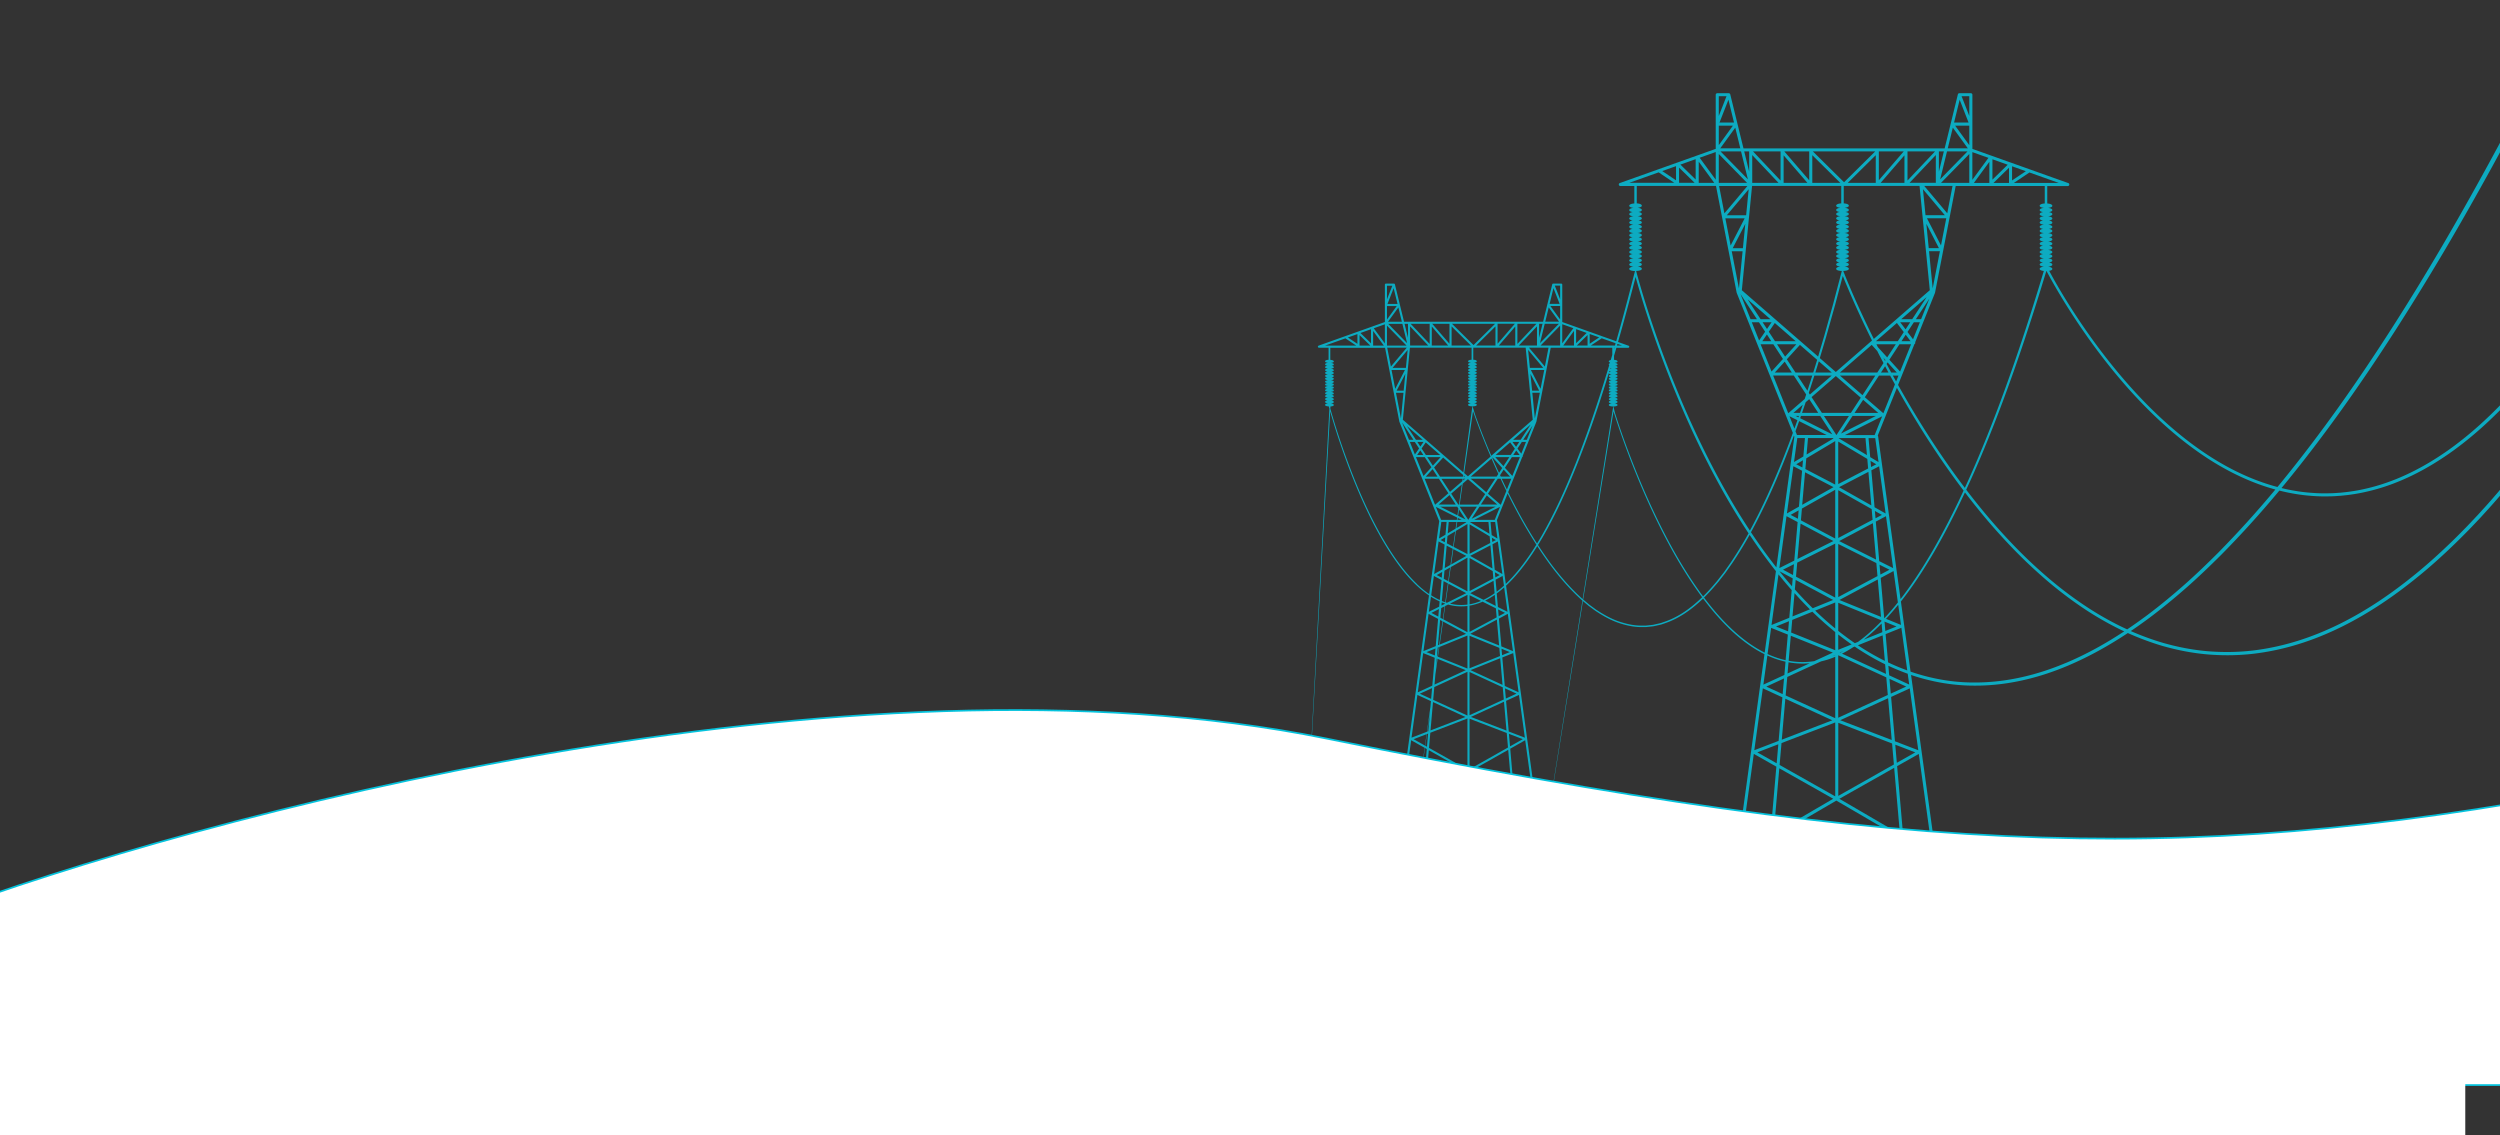 <svg width="1440" height="654" viewBox="0 0 1440 654" fill="none" xmlns="http://www.w3.org/2000/svg"><rect x="0" y="0" width="1440" height="654" fill="#333333" stroke="none"/><path opacity=".83" d="M1481.98 226.483c-11.03 16.305-22.67 32.188-35.09 47.46-5.62 6.77-11.28 13.531-17.25 20.005l-2.22 2.448-2.26 2.4-4.55 4.791c-3.09 3.127-6.16 6.293-9.36 9.314-6.33 6.111-12.86 12.011-19.68 17.567-6.81 5.566-13.85 10.844-21.16 15.712-14.62 9.725-30.41 17.825-47.18 23.027-8.37 2.601-16.98 4.465-25.68 5.498-8.71 1.023-17.51 1.1-26.24.373-8.73-.774-17.37-2.467-25.8-4.906a157.106 157.106 0 01-18.18-6.684c3.68-2.477 7.29-5.049 10.84-7.688 7.31-5.489 14.36-11.294 21.22-17.318 6.86-6.025 13.44-12.365 19.91-18.791a580.13 580.13 0 0033.62-37.113c1.55.392 3.09.755 4.66 1.081 4.02.832 8.09 1.472 12.18 1.826 4.1.373 8.22.545 12.32.402 2.06 0 4.11-.201 6.16-.325 2.05-.22 4.1-.383 6.13-.718 4.07-.554 8.09-1.415 12.08-2.429 15.93-4.121 30.77-11.762 44.19-21.114 13.45-9.391 25.53-20.579 36.62-32.59 11.1-12.01 21.19-24.92 30.6-38.27 1.39-1.979 2.76-3.978 4.13-5.976v-3.739a449.108 449.108 0 01-5.83 8.53c-9.33 13.311-19.35 26.163-30.36 38.117-11 11.953-22.96 23.065-36.25 32.379-13.26 9.276-27.88 16.83-43.56 20.913-3.92 1.014-7.87 1.865-11.88 2.41-2 .325-4.01.498-6.02.718-2.01.124-4.03.315-6.05.325-4.04.143-8.09-.019-12.11-.373-4.03-.335-8.03-.966-12-1.769-1.27-.259-2.53-.555-3.79-.861.58-.708 1.17-1.406 1.75-2.113 23.13-28.22 44.15-58.094 63.87-88.752 9.85-15.338 19.38-30.878 28.66-46.57 9.25-15.702 18.22-31.576 27-47.546 16.23-29.578 31.66-59.595 46.58-89.851V0c-15.61 31.959-31.78 63.659-48.84 94.872-8.74 15.969-17.66 31.834-26.87 47.526-9.23 15.683-18.71 31.223-28.53 46.542-19.62 30.639-40.55 60.484-63.55 88.656-.79.975-1.6 1.941-2.4 2.907-13.62-3.605-26.54-9.725-38.43-17.309-13.68-8.74-26.11-19.374-37.48-30.973-11.38-11.619-21.72-24.242-31.22-37.448a384.176 384.176 0 01-13.59-20.273 329.87 329.87 0 01-6.29-10.461c-1.02-1.76-2.02-3.529-3-5.317l-1.47-2.716c1.08-.191 1.81-.564 1.81-1.119 0-.66-1.03-1.119-2.45-1.281 1.42-.144 2.45-.545 2.45-1.205 0-.583-.79-1.004-1.94-1.205 1.15-.182 1.94-.564 1.94-1.138 0-.66-1.03-1.119-2.45-1.281 1.42-.144 2.45-.545 2.45-1.205 0-.584-.79-1.004-1.94-1.205 1.15-.182 1.94-.564 1.94-1.138 0-.66-1.03-1.119-2.45-1.282 1.42-.143 2.45-.545 2.45-1.204 0-.584-.79-1.005-1.94-1.215 1.15-.182 1.94-.564 1.94-1.138 0-.66-1.03-1.119-2.45-1.281 1.42-.144 2.45-.545 2.45-1.205 0-.584-.79-1.004-1.94-1.215 1.15-.181 1.94-.564 1.94-1.138 0-.659-1.03-1.118-2.45-1.281 1.42-.143 2.45-.545 2.45-1.205 0-.583-.79-1.004-1.94-1.214 1.15-.182 1.94-.565 1.94-1.138 0-.66-1.03-1.119-2.45-1.282 1.42-.143 2.45-.545 2.45-1.205 0-.583-.79-1.004-1.94-1.214 1.15-.182 1.94-.564 1.94-1.138 0-.66-1.03-1.119-2.45-1.281 1.42-.144 2.45-.546 2.45-1.205 0-.584-.79-1.004-1.94-1.215 1.15-.182 1.94-.564 1.94-1.138 0-.66-1.03-1.119-2.45-1.281 1.42-.144 2.45-.545 2.45-1.205 0-.736-1.26-1.224-2.92-1.329v-10.041h11.82c.43 0 .8-.306.87-.736a.882.882 0 00-.57-.985l-55.24-19.69V54.584c0-.488-.39-.89-.89-.89h-6.62c-.41 0-.77.278-.86.68l-7.61 31.107h-115.87l-7.615-31.107a.89.89 0 00-.86-.68h-6.627a.887.887 0 00-.888.89v31.155l-55.237 19.69a.886.886 0 00.296 1.721h8.05v10.041c-1.671.105-2.922.602-2.922 1.329 0 .66 1.032 1.062 2.455 1.205-1.423.163-2.455.622-2.455 1.282 0 .583.793.956 1.939 1.137-1.146.211-1.939.632-1.939 1.215 0 .66 1.032 1.061 2.455 1.205-1.423.162-2.455.621-2.455 1.281 0 .584.793.957 1.939 1.138-1.146.211-1.939.631-1.939 1.215 0 .66 1.032 1.061 2.455 1.205-1.423.162-2.455.621-2.455 1.281 0 .583.793.956 1.939 1.138-1.146.21-1.939.631-1.939 1.214 0 .66 1.032 1.062 2.455 1.205-1.423.163-2.455.622-2.455 1.282 0 .583.793.956 1.939 1.138-1.146.21-1.939.631-1.939 1.214 0 .66 1.032 1.062 2.455 1.205-1.423.163-2.455.622-2.455 1.281 0 .584.793.957 1.939 1.138-1.146.211-1.939.632-1.939 1.215 0 .66 1.032 1.061 2.455 1.205-1.423.162-2.455.621-2.455 1.281 0 .583.793.956 1.939 1.138-1.146.211-1.939.631-1.939 1.205 0 .66 1.032 1.062 2.455 1.205-1.423.163-2.455.622-2.455 1.281 0 .584.793.957 1.939 1.138-1.146.211-1.939.631-1.939 1.205 0 .66 1.032 1.062 2.455 1.205-1.423.163-2.455.622-2.455 1.282 0 .784 1.452 1.204 3.304 1.252l-2.855 11.112c-.965 3.739-1.948 7.478-2.951 11.217a1081.777 1081.777 0 01-5.014 18.121l-31.066-11.073v-21.535a.615.615 0 00-.611-.612h-4.574a.611.611 0 00-.592.468l-5.262 21.497h-80.095l-5.262-21.497a.612.612 0 00-.593-.468h-4.574a.616.616 0 00-.611.612v21.535l-38.181 13.608a.62.62 0 00-.401.679.606.606 0 00.602.506h5.558v6.943c-1.156.076-2.025.411-2.025.918 0 .459.707.736 1.691.832-.984.115-1.691.43-1.691.889 0 .402.545.66 1.347.784-.793.144-1.347.44-1.347.832 0 .459.707.737 1.691.832-.984.115-1.691.431-1.691.89 0 .401.545.659 1.347.784-.793.143-1.347.44-1.347.832 0 .459.707.736 1.691.832-.984.114-1.691.43-1.691.889 0 .402.545.66 1.347.784-.793.144-1.347.44-1.347.832 0 .459.707.736 1.691.832-.984.115-1.691.43-1.691.889 0 .402.545.66 1.347.785-.793.143-1.347.439-1.347.831 0 .459.707.737 1.691.832-.984.115-1.691.431-1.691.89 0 .401.545.66 1.347.784-.793.143-1.347.44-1.347.832 0 .459.707.736 1.691.832-.984.115-1.691.43-1.691.889 0 .402.545.66 1.347.784-.793.144-1.347.44-1.347.832 0 .459.707.737 1.691.832-.984.115-1.691.431-1.691.89 0 .401.545.659 1.347.784-.793.143-1.347.44-1.347.832 0 .459.707.736 1.691.832-.984.114-1.691.43-1.691.889 0 .526.917.813 2.12.861.125.439.249.87.373 1.31L754 451.685h.124l12.052-214.702a410.226 410.226 0 0013.905 40.431c5.844 14.335 12.491 28.421 20.981 41.445 4.259 6.483 9.015 12.709 14.65 18.112 2.292 2.18 4.755 4.207 7.382 5.996l-17.085 123.999a.614.614 0 00.917.612l38.753-22.625 38.754 22.625c.095.058.2.086.305.086a.656.656 0 00.344-.105.635.635 0 00.268-.593l-17.859-129.622c2.961-2.764 5.682-5.776 8.213-8.903 2.445-3.032 4.727-6.178 6.895-9.4a170.934 170.934 0 002.875-4.495c2.674 4.131 5.462 8.186 8.423 12.116 5.233 6.876 10.954 13.417 17.428 19.193l.144.114-19.138 119.974.124.019 19.31-119.744 2.053 1.721 1.251 1.043 1.308.965 2.627 1.932 2.75 1.76c3.705 2.256 7.611 4.274 11.804 5.546 4.154 1.31 8.518 2.152 12.911 2.008.544 0 1.098.019 1.643 0l1.633-.172 1.633-.172c.544-.058 1.088-.105 1.623-.249l3.209-.717c.544-.096 1.06-.287 1.576-.469l1.547-.535c8.289-2.84 15.433-8.148 21.659-14.105 5.071 6.751 10.6 13.187 16.817 18.944 5.551 5.116 11.721 9.725 18.531 13.091l-16.01 116.177c-.05.335.11.67.38.861a.98.98 0 00.5.153c.15 0 .3-.038.45-.124l56.07-32.733 56.06 32.733c.14.076.3.124.45.124a.888.888 0 00.88-1.014l-14.35-104.195c11.83 3.997 24.27 6.187 36.77 6.139 18.4.058 36.6-4.312 53.43-11.446 12.15-5.126 23.69-11.571 34.66-18.848 6.3 2.84 12.78 5.259 19.39 7.258 8.53 2.486 17.28 4.226 26.14 5.02 8.85.756 17.79.689 26.61-.325 8.84-1.033 17.56-2.907 26.04-5.527 16.98-5.231 32.95-13.398 47.72-23.18 7.39-4.896 14.49-10.204 21.35-15.798 6.88-5.575 13.47-11.504 19.84-17.643 3.22-3.041 6.31-6.206 9.43-9.343l4.58-4.81 2.28-2.41 2.22-2.457c6.01-6.493 11.71-13.264 17.36-20.063 11.79-14.43 22.87-29.415 33.39-44.763v-4.112zM1185.9 105.381h-25.94l9-6.034 16.94 6.034zm-26.95-9.6l7.94 2.83-7.94 5.317V95.78zm-11.31-4.036l8.8 3.136-8.8 8.597V91.745zm9.55 4.877v8.759h-8.97l8.97-8.76zm-21.11-8.999l9.26 3.3-9.26 12.641v-15.94zm9.79 5.566v12.192h-8.93l8.93-12.192zm31.91 13.961v10.041c-1.67.105-2.92.602-2.92 1.329 0 .66 1.03 1.062 2.45 1.205-1.42.163-2.45.622-2.45 1.282 0 .583.79.956 1.93 1.137-1.14.211-1.93.632-1.93 1.215 0 .66 1.03 1.061 2.45 1.205-1.42.162-2.45.621-2.45 1.281 0 .584.79.957 1.93 1.138-1.14.211-1.93.631-1.93 1.215 0 .66 1.03 1.061 2.45 1.205-1.42.162-2.45.621-2.45 1.281 0 .583.79.956 1.93 1.138-1.14.21-1.93.631-1.93 1.214 0 .66 1.03 1.062 2.45 1.205-1.42.163-2.45.622-2.45 1.282 0 .583.79.956 1.93 1.138-1.14.21-1.93.631-1.93 1.214 0 .66 1.03 1.062 2.45 1.205-1.42.163-2.45.622-2.45 1.281 0 .584.79.957 1.93 1.138-1.14.211-1.93.632-1.93 1.215 0 .66 1.03 1.061 2.45 1.205-1.42.162-2.45.621-2.45 1.281 0 .583.79.956 1.93 1.138-1.14.211-1.93.631-1.93 1.205 0 .66 1.03 1.062 2.45 1.205-1.42.163-2.45.622-2.45 1.281 0 .584.79.957 1.93 1.138-1.14.211-1.93.631-1.93 1.205 0 .66 1.03 1.062 2.45 1.205-1.42.163-2.45.622-2.45 1.282 0 .659.99 1.051 2.38 1.195l-1.31 4.36-2.16 7.058c-1.45 4.705-2.93 9.4-4.42 14.086-3.01 9.371-6.09 18.723-9.33 28.018-6.43 18.6-13.37 37.037-21.06 55.148a609.74 609.74 0 01-7.21 16.286c-7.63-10.06-14.81-20.455-21.61-31.098a555.48 555.48 0 01-16.85-28.191l9.43-23.524a.892.892 0 00.4-.383.91.91 0 00.03-.688l11.38-28.363a.777.777 0 00.05-.163l11.9-61.469h51.31l-.01.019zm-149.42 295.316l27.05 12.422-29.1 11.169 2.05-23.591zm-1.55-2.659l-9.4-4.322 10.19-4.695-.79 9.017zm2.98-34.301l-1.28 14.755a50.013 50.013 0 01-5.43-1.539 55.696 55.696 0 01-4.98-2.009l2.08-15.07s.06.038.1.057l9.51 3.815v-.009zm-6.81-4.638l7.48-3.041-.51 5.833-6.97-2.802v.01zm7.2 20.617c2.41.44 4.85.689 7.3.736 1.64.039 3.29-.028 4.92-.181l-12.77 5.881.56-6.436h-.01zm7.31-.153a44.73 44.73 0 01-7.23-.717l1.25-14.421 24.2 9.707-10.67 4.915c-2.5.382-5.02.573-7.55.516zm-6.86-25.484l-10.23 4.15 4.02-29.147c2.46 3.069 4.99 6.082 7.6 9.027l-1.39 15.96v.01zM993.254 122.89l-3.046-15.74h16.292l-13.246 15.74zm13.986-13.875l-1.47 14.975h-11.131l12.601-14.975zm-2.31 16.744l-8.085 15.673-3.037-15.673h11.122zm.36 3.175l-1.38 14.038h-5.871l7.251-14.038zm-1.56 15.807l-2.1 21.411-4.145-21.411h6.245zm63.78 228.004l.79-.316c5.18 3.519 10.57 6.723 16.18 9.534.45.23.9.44 1.35.66l.49 5.546-25.33-11.666a66.846 66.846 0 006.51-3.758h.01zm-7.6 3.261l-.25-.115 2.2-.88c-.64.344-1.29.67-1.95.995zm24.48-10.032l1.28 14.689c-.14-.067-.29-.134-.43-.211-5.22-2.601-10.25-5.546-15.09-8.769l14.24-5.709zm-10.86 2.448a88.056 88.056 0 004.16-3.471c2.11-1.855 4.14-3.806 6.11-5.804l.43 4.982-10.7 4.293zm11.95-10.375l6.91 2.811-6.44 2.582-.47-5.393zm-.11-1.951l-.06-.028-2.02-23.19 7.4-3.959 2.49 18.083a149.93 149.93 0 01-7.8 9.085l-.01.009zm-1.91-.774l-23.95-9.726 22.08-11.81 1.87 21.536zm-.84-30.037l5.73 2.869-5.24 2.802-.5-5.671h.01zm-.18-2.065l-1.98-22.769 5.76-3.06.11-.067 4.11 29.902-8.01-4.006h.01zm-1.85-.928l-21.23-10.634 19.41-10.308 1.83 20.942h-.01zm-.66-27.981l4.04 2.276-3.67 1.951-.36-4.227h-.01zm-.18-2.142l-1.85-21.248 4.47-2.333 3.75 27.187-6.37-3.596v-.01zm-2.02-23.16l-.3-3.539 3.3 1.97-3 1.559v.01zm.16 22.109l-18.6-10.5 16.91-8.817 1.69 19.317zm-.65-27.818l-.96-10.94h3.86l1.9 13.808-4.8-2.868zm2.56-12.709h-17.11l21.44-10.806-4.33 10.806zm-6.63-20.302l8.72 7.555h-13.67l4.95-7.555zm-.37-2.668l-12.99-11.265h20.36l-7.37 11.265zm1.34 1.167l8.14-12.432h6.44c.92 1.693 1.85 3.366 2.77 5.049l-6.67 16.64-10.69-9.257h.01zm12.88-22.932l-5.35-5.89c-.28-.555-.57-1.1-.84-1.655h11.13l-4.94 7.545zm.23 2.879l5.31 5.843h-3.22c-.89-1.645-1.79-3.299-2.66-4.954l.58-.889h-.01zm-1.23-1.349l-.28.44c-.32-.602-.63-1.205-.95-1.797l1.23 1.357zm-.2 3.548c.65 1.224 1.3 2.439 1.95 3.653h-4.34l2.39-3.653zm4.47 5.422h3.23l-1.36 3.386c-.62-1.129-1.25-2.257-1.87-3.386zm-2.03-9.142l5.82-8.903h6.68l-6.31 15.712-6.19-6.818v.009zm6.98-10.672l2.45-3.748 2.83 3.748h-5.28zm3.48-5.326l3.65-5.585h3.46l-3.93 9.802-3.18-4.217zm4.82-7.354l7.78-11.886-4.77 11.886h-3.01zm-2.11 0h-6.32l14.66-12.756-8.34 12.756zm-1.16 1.769l-2.66 4.084-3.08-4.084h5.75-.01zm-3.7 5.652l-3.43 5.25h-12.6l12.07-10.5 3.96 5.25zm-15.28 10.873c.43.841.85 1.683 1.28 2.524.77 1.492 1.55 2.965 2.33 4.447l-3.57 5.441h-21.52l18.3-15.922 3.18 3.51zm-23.85 12.125l-9.23-8.023s.03-.096.04-.143l3.69-12.394 3.5-12.441 1.74-6.225 1.65-6.254 2.62-9.897.45 1.138 1.05 2.572 2.59 6.11c1.75 4.055 3.55 8.1 5.4 12.107a620.556 620.556 0 007.33 15.31l-20.84 18.131.01.009zm-2.37.287h-9.43c.67-2.152 1.34-4.303 2-6.464l7.43 6.464zm-22.09 23.257l5.42-4.696c-.53 1.569-1.06 3.127-1.6 4.696h-3.82zm3.2 1.769c-.09.267-.18.526-.28.793l-1.56-.793h1.84zm3.89-7.909l2.05-1.778 5.19 7.918h-9.33l2.1-6.14h-.01zm1.79-5.403c1.09-3.308 2.16-6.627 3.21-9.945h9.99l-12.58 10.902-.63-.957h.01zm-.79-1.205l-5.71-8.73h8.51a894.7 894.7 0 01-2.8 8.73zm3.35-10.509h-10.23l-4.98-7.612 7.55-8.31 9.92 8.626c-.75 2.438-1.5 4.867-2.26 7.296zm-12.34 0h-9.78l5.69-6.263 4.09 6.263zm-3.86-9.142l-4.66-7.124h11.14l-6.48 7.124zm-5.83-8.903l-3.56-5.441 3.46-5.03 12.03 10.471h-11.94.01zm-2.11 0h-5.19l2.66-3.863 2.53 3.863zm-2.49-7.038l-2.53-3.863h5.18l-2.65 3.863zm-3.69-5.632l-7.48-11.437 13.14 11.437h-5.66zm-2.11 0h-3.67l-5.8-14.478 9.47 14.478zm1.16 1.769l3.56 5.441-3.47 5.049-4.2-10.49h4.12-.01zm8.29 12.67l5.54 8.482-6.58 7.23-6.3-15.712h7.34zm11.8 18.045l7.12 10.883c-.28.87-.57 1.73-.86 2.601l-9.46 8.204-8.7-21.697h11.9v.009zm2.07 25.733c-.56 1.607-1.14 3.213-1.72 4.82l-2.85-7.134 4.58 2.305-.01.009zm-1.76 9.496l-10.37 75.259c-5.15-6.541-10-13.321-14.63-20.254.76-1.377 1.5-2.754 2.23-4.141 8.05-15.281 14.83-31.184 20.93-47.306.54-1.406 1.05-2.821 1.58-4.237l.26.679zm1.69.775h4.4l-.92 10.595-5.38 3.213 1.91-13.808h-.01zm-10.28 76.702l7.65 4.093-.4 4.581a245.57 245.57 0 01-7.25-8.674zm2.05-.908l6.31-3.156-.55 6.235-5.76-3.079zm6.63 13.512c2.3 2.553 4.65 5.078 7.07 7.526.6.612 1.21 1.214 1.81 1.817l-10.04 4.083 1.16-13.417v-.009zm8.19 6.417c-2.74-2.774-5.4-5.633-8-8.54l.48-5.479 21.56 11.532-11.73 4.772c-.78-.755-1.54-1.511-2.3-2.276l-.01-.009zm-8.33-25.15l-8.58 4.293 4.12-29.902s.06.047.1.067l6.29 3.337-1.93 22.205zm-2.09-26.346l4.61-2.601-.42 4.829-4.19-2.228zm5.72 5.04l18.89 10.031-20.67 10.347 1.78-20.378zm-.93-9.783l-6.94 3.921 3.74-27.187 5 2.601-1.8 20.656v.009zm-1.56-24.404l3.88-2.314-.36 4.15-3.53-1.836h.01zm5.06 4.628l16.39 8.55-18.02 10.174 1.64-18.714-.01-.01zm-4.64-21.487l-.86-2.152c.71-1.941 1.42-3.892 2.11-5.842l15.87 8.004h-17.11l-.01-.01zm6.35 1.769h14.27l.43.211-15.52 9.266.82-9.477zm-4.51-11.456l.45-1.291h11.1l6.96 10.624-18.52-9.333h.01zm6.57-12.154l13.97-12.107 14.38 12.47-5.71 8.731h-16.7l-5.95-9.085.01-.009zm23.6 10.863h13.46l-20.1 10.137 6.63-10.137h.01zm7.44 12.747l.85 9.821-16.33-9.744.15-.077h15.33zm1.05 11.992l.47 5.537-17.21 8.969v-24.48l16.73 9.983.01-.009zm2.51 28.898l.53 6.178-19.78 10.5v-27.541l19.24 10.854.01.009zm2.7 31.108l.65 7.507-22.6 12.087v-30.582l21.95 10.988zm2.86 32.943l.05.565c-2.13 2.199-4.32 4.331-6.62 6.368a91.754 91.754 0 01-6.88 5.537l-1.8.717a168.202 168.202 0 01-9.55-7.076v-16.18l24.81 10.069h-.01zm-17.09 13.924l-7.72 3.098v-8.826c2.53 1.989 5.09 3.901 7.72 5.737v-.009zm-7.62 6.273l27.57 12.699.88 10.146-28.56 13.111v-35.908s.07-.029.1-.048h.01zm28.62 24.719l2.09 24.051-29.67-11.39 27.58-12.661zm.8-11.169l9.63 4.437-8.88 4.074-.75-8.511zm-.17-2.027l-.48-5.499c3.64 1.702 7.37 3.233 11.15 4.581l.86 6.225-11.53-5.307zm-.65-7.459l-1.41-16.276 8.97-3.605s.08-.029.11-.057l3.38 24.557a121.787 121.787 0 01-11.06-4.629l.01.01zm-1.17-25.073c2.43-2.621 4.77-5.327 7.02-8.11l1.6 11.61-8.62-3.5zm-4.56-105.133a.8.8 0 00-.21-.44l11.03-27.512a567.18 567.18 0 0016.29 27.321c6.95 10.911 14.3 21.573 22.12 31.882-5.54 11.953-11.5 23.706-18.1 35.105-4.97 8.482-10.24 16.801-16.14 24.672-.68.908-1.37 1.816-2.07 2.715l-12.91-93.724-.01-.019zm52.52-164.106v.23l-.23-.23h.23zm-8.15-14.831h8.15v11.226l-8.15-11.226zm8.15 16.333v16.62h-16.29l16.29-16.62zm-9.66 18.389l-3.04 15.74-13.25-15.74h16.29zm-4.43 16.84h-11.13l-1.48-14.975 12.61 14.975zm.83 1.769l-3.04 15.673-8.08-15.673h11.12zm-4.23 17.213h-5.87l-1.38-14.038 7.25 14.038zm.55 1.769l-4.14 21.411-2.1-21.411h6.24zm16.94-89.278v11.37l-4.44-11.37h4.44zm-5.55 2.037l5.14 13.14h-8.35l3.22-13.14h-.01zm-3.94 16.085l8.64 11.886h-11.54l2.9-11.886zm-3.34 13.655h11.82l-15.75 16.085 3.93-16.085zm-4.68 0h2.86l-2.86 11.676V87.202zm-1.77 18.122h-15.14l15.14-16.018v16.018zm-16.31-18.122h15.88l-15.88 16.792V87.202zm-2.15 0l-14.36 16.63V87.193h14.37l-.01.01zm.39 2.267v15.855h-13.7l13.7-15.855zm-15.64 17.633h24.34l5.9 60.073-32.24 28.048a560.173 560.173 0 01-7.18-14.956 526.191 526.191 0 01-5.42-12.069l-2.59-6.091-1.34-3.29-1.08-2.744c1.8-.057 3.22-.478 3.22-1.253 0-.66-1.04-1.119-2.46-1.281 1.42-.144 2.46-.545 2.46-1.205 0-.583-.8-1.004-1.94-1.205 1.14-.182 1.94-.564 1.94-1.138 0-.66-1.04-1.119-2.46-1.281 1.42-.144 2.46-.545 2.46-1.205 0-.584-.8-1.004-1.94-1.205 1.14-.182 1.94-.564 1.94-1.138 0-.66-1.04-1.119-2.46-1.281 1.42-.144 2.46-.546 2.46-1.205 0-.584-.8-1.004-1.94-1.215 1.14-.182 1.94-.564 1.94-1.138 0-.66-1.04-1.119-2.46-1.281 1.42-.144 2.46-.545 2.46-1.205 0-.583-.8-1.004-1.94-1.215 1.14-.181 1.94-.564 1.94-1.138 0-.659-1.04-1.118-2.46-1.281 1.42-.143 2.46-.545 2.46-1.205 0-.583-.8-1.004-1.94-1.214 1.14-.182 1.94-.565 1.94-1.138 0-.66-1.04-1.119-2.46-1.282 1.42-.143 2.46-.545 2.46-1.205 0-.583-.8-1.004-1.94-1.214 1.14-.182 1.94-.564 1.94-1.138 0-.66-1.04-1.119-2.46-1.281 1.42-.144 2.46-.545 2.46-1.205 0-.584-.8-1.004-1.94-1.215 1.14-.181 1.94-.564 1.94-1.138 0-.66-1.04-1.119-2.46-1.281 1.42-.144 2.46-.545 2.46-1.205 0-.736-1.26-1.224-2.93-1.329v-10.041h19.34l-.02-.01zm-.88-1.769h-16.13l16.13-15.94v15.94zm-18.28-18.121h17.97l-17.96 17.767-17.98-17.767h17.98-.01zm-18.28 2.18l16.13 15.941h-16.13v-15.94zm-1.77-2.18v16.639l-14.36-16.63h14.37l-.01-.01zm-14.74 2.266l13.69 15.855h-13.69V89.478zm-1.77-2.266v16.792l-15.87-16.792h15.87zm-16.31 2.113l15.14 16.018h-15.14V89.325zm17.19 17.787h34.08v10.041c-1.67.105-2.92.602-2.92 1.329 0 .66 1.03 1.061 2.45 1.205-1.42.162-2.45.621-2.45 1.281 0 .584.79.957 1.94 1.138-1.15.211-1.94.631-1.94 1.215 0 .66 1.03 1.061 2.45 1.205-1.42.162-2.45.621-2.45 1.281 0 .583.79.956 1.94 1.138-1.15.21-1.94.631-1.94 1.214 0 .66 1.03 1.062 2.45 1.205-1.42.163-2.45.622-2.45 1.282 0 .583.79.956 1.94 1.138-1.15.21-1.94.631-1.94 1.214 0 .66 1.03 1.062 2.45 1.205-1.42.163-2.45.622-2.45 1.281 0 .584.79.957 1.94 1.138-1.15.211-1.94.632-1.94 1.215 0 .66 1.03 1.061 2.45 1.205-1.42.162-2.45.621-2.45 1.281 0 .584.79.956 1.94 1.138-1.15.211-1.94.631-1.94 1.215 0 .659 1.03 1.061 2.45 1.205-1.42.162-2.45.621-2.45 1.281 0 .583.79.956 1.94 1.138-1.15.21-1.94.631-1.94 1.205 0 .66 1.03 1.061 2.45 1.205-1.42.162-2.45.621-2.45 1.281 0 .583.79.956 1.94 1.138-1.15.21-1.94.631-1.94 1.205 0 .66 1.03 1.061 2.45 1.205-1.42.162-2.45.621-2.45 1.281 0 .784 1.42 1.205 3.25 1.253l-3.26 12.384-1.63 6.244-1.73 6.225-3.48 12.442-3.55 12.02-43.94-38.222 5.9-60.073h17.28v.019zm-18.96-19.9v11.676l-2.85-11.676h2.85zm-.74 16.084l-15.761-16.084h11.821l3.94 16.084zm-4.37-17.853h-11.534l8.633-11.887 2.901 11.887zm-3.626-14.832h-8.347l5.138-13.14 3.218 13.14h-.009zm-8.758-15.176h4.441l-4.441 11.37v-11.37zm0 16.945h8.146l-8.146 11.227V72.38zm0 14.832h.229l-.229.23v-.23zm0 1.501l16.284 16.62h-16.284v-16.62zm-1.614 18.389l11.898 61.469c.01.058.03.106.05.163l32.33 80.633c-.65 1.788-1.31 3.567-1.98 5.345-6.07 16.104-12.81 31.988-20.8 47.231-.64 1.243-1.31 2.457-1.97 3.691-.03-.039-.06-.077-.07-.115-10.022-15.176-18.894-31.108-26.916-47.441-8.013-16.333-15.175-33.096-21.612-50.127a623.624 623.624 0 01-9.091-25.753 555.712 555.712 0 01-4.107-13.024l-1.929-6.551-1.041-3.719-.754-2.831c1.834-.048 3.276-.469 3.276-1.253 0-.66-1.032-1.119-2.455-1.281 1.423-.144 2.455-.545 2.455-1.205 0-.583-.793-1.004-1.939-1.205 1.146-.182 1.939-.564 1.939-1.138 0-.66-1.032-1.119-2.455-1.281 1.423-.144 2.455-.545 2.455-1.205 0-.584-.793-1.004-1.939-1.205 1.146-.182 1.939-.564 1.939-1.138 0-.66-1.032-1.119-2.455-1.281 1.423-.144 2.455-.546 2.455-1.205 0-.584-.793-1.004-1.939-1.215 1.146-.182 1.939-.564 1.939-1.138 0-.66-1.032-1.119-2.455-1.281 1.423-.144 2.455-.545 2.455-1.205 0-.583-.793-1.004-1.939-1.215 1.146-.181 1.939-.564 1.939-1.138 0-.659-1.032-1.118-2.455-1.281 1.423-.143 2.455-.545 2.455-1.205 0-.583-.793-1.004-1.939-1.214 1.146-.182 1.939-.565 1.939-1.138 0-.66-1.032-1.119-2.455-1.282 1.423-.143 2.455-.545 2.455-1.205 0-.583-.793-1.004-1.939-1.214 1.146-.182 1.939-.564 1.939-1.138 0-.66-1.032-1.119-2.455-1.281 1.423-.144 2.455-.545 2.455-1.205 0-.584-.793-1.004-1.939-1.215 1.146-.181 1.939-.564 1.939-1.138 0-.66-1.032-1.119-2.455-1.281 1.423-.144 2.455-.545 2.455-1.205 0-.736-1.261-1.224-2.923-1.329v-10.041h45.63l.009-.01zm-.152-19.527v15.941l-9.254-12.642 9.254-3.299zm-9.789 5.566l8.929 12.192h-8.929V93.141zm-1.767-1.454v11.734l-8.795-8.597 8.795-3.137zm-9.55 4.877l8.968 8.76h-8.968v-8.76zm-1.767-.841v8.138l-7.935-5.317 7.935-2.83v.009zm-26.949 9.601l16.941-6.034 9.006 6.034h-25.947zm-6.8 92.758l2.655.947h-2.922c.095-.316.181-.631.267-.947zm-1.05-.373l-.373 1.32h-13.857l6.227-4.17 8.003 2.85zm-.726 2.544c-.048.172-.096.334-.143.507-.02.076-.048.153-.067.229v-.727h.21v-.009zm-14.201-7.861l5.482 1.951-5.482 3.672v-5.632.009zm-7.821-2.792l6.083 2.171-6.083 5.938V189.6zm6.599 3.375v6.054h-6.198l6.198-6.054zm-14.583-6.215l6.398 2.276-6.398 8.73V186.75v.01zm6.761 3.844v8.425h-6.169l6.169-8.425zm-7.983-26.068v7.861l-3.076-7.861h3.076zm-11.699 61.708l-2.865 14.803-1.452-14.803h4.317zm-4.441-1.224l-.955-9.706 5.014 9.706h-4.059zm-.707-11.896h7.688l-2.101 10.835-5.587-10.835zm-.582-1.224l-1.012-10.356 8.709 10.356h-7.697zm-.506-11.638h11.259l-2.11 10.883-9.159-10.883h.01zm6.685-1.224l11.25-11.485v11.485h-11.25zm11.087-12.527h.163v.163l-.163-.163zm-5.472-10.251h5.635v7.755l-5.635-7.755zm1.795-10.309l3.553 9.085h-5.768l2.225-9.085h-.01zm-2.721 11.122l5.968 8.214h-7.974l2.006-8.214zm-2.311 9.438h8.165l-10.887 11.122 2.722-11.122zm-3.238 0h1.977l-1.977 8.071v-8.071zm-1.222 12.527h-10.467l10.467-11.064v11.064zm-11.279-12.527h10.973l-10.973 11.6v-11.6zm-1.489 0l-9.932 11.494v-11.503h9.932v.009zm.267 1.568v10.959h-9.464l9.464-10.959zm-24.047-1.568h12.415l-12.415 12.279-12.415-12.279h12.415zm12.635 1.511v11.016h-11.145l11.145-11.016zm-25.269 0l11.145 11.016H836.12v-11.016zm-1.223-1.511v11.504l-9.932-11.494h9.932v-.01zm-10.189 1.568l9.464 10.959h-9.464v-10.959zm-1.223-1.568v11.6l-10.973-11.6h10.973zm-11.278 1.463l10.466 11.064h-10.466v-11.064zm11.88 12.288h23.55v6.943c-1.156.076-2.025.411-2.025.918 0 .459.707.736 1.691.832-.984.115-1.691.43-1.691.889 0 .402.545.66 1.347.784-.793.144-1.347.44-1.347.832 0 .459.707.737 1.691.832-.984.115-1.691.43-1.691.889 0 .402.545.66 1.347.785-.793.143-1.347.44-1.347.832 0 .459.707.736 1.691.832-.984.114-1.691.43-1.691.889 0 .402.545.66 1.347.784-.793.143-1.347.44-1.347.832 0 .459.707.736 1.691.832-.984.115-1.691.43-1.691.889 0 .402.545.66 1.347.784-.793.144-1.347.44-1.347.832 0 .459.707.737 1.691.832-.984.115-1.691.431-1.691.89 0 .401.545.659 1.347.784-.793.143-1.347.44-1.347.832 0 .459.707.736 1.691.832-.984.114-1.691.43-1.691.889 0 .402.545.66 1.347.784-.793.144-1.347.44-1.347.832 0 .459.707.736 1.691.832-.984.115-1.691.43-1.691.889 0 .402.545.66 1.347.785-.793.143-1.347.439-1.347.832 0 .459.707.736 1.691.831-.984.115-1.691.431-1.691.89 0 .574 1.127.87 2.512.87s2.512-.296 2.512-.87c0-.459-.707-.775-1.691-.89.984-.095 1.691-.372 1.691-.831 0-.402-.545-.689-1.347-.832.793-.125 1.347-.393 1.347-.785 0-.459-.707-.774-1.691-.889.984-.096 1.691-.373 1.691-.832 0-.402-.545-.688-1.347-.832.793-.124 1.347-.392 1.347-.784 0-.459-.707-.775-1.691-.889.984-.096 1.691-.373 1.691-.832 0-.402-.545-.689-1.347-.832.793-.125 1.347-.383 1.347-.784 0-.459-.707-.775-1.691-.89.984-.095 1.691-.373 1.691-.832 0-.401-.545-.688-1.347-.832.793-.124 1.347-.382 1.347-.784 0-.459-.707-.774-1.691-.889.984-.096 1.691-.373 1.691-.832 0-.402-.545-.689-1.347-.832.793-.124 1.347-.382 1.347-.784 0-.459-.707-.775-1.691-.889.984-.096 1.691-.373 1.691-.832 0-.402-.545-.689-1.347-.832.793-.125 1.347-.383 1.347-.785 0-.459-.707-.774-1.691-.889.984-.095 1.691-.373 1.691-.832 0-.401-.545-.688-1.347-.832.793-.124 1.347-.382 1.347-.784 0-.459-.707-.774-1.691-.889.984-.096 1.691-.373 1.691-.832 0-.507-.869-.842-2.025-.918v-6.943h30.168l4.078 41.522-23.846 20.741a315.24 315.24 0 01-1.757-4.141 446.801 446.801 0 01-4.794-12.001 329.526 329.526 0 01-2.264-6.053c-.725-1.989-1.451-4.647-2.091-6.55l-5.205 38.308-34.857-30.324 4.078-41.521h11.937l.029.019zm39.393 171.536l-16.559-6.722 15.261-8.157 1.298 14.889v-.01zm-.582-20.76l3.963 1.979-3.619 1.941-.344-3.92zm2.55 43.462l-18.422-8.482 17.094-6.857 1.337 15.339h-.009zm-.583-20.818l4.785 1.941-4.46 1.788-.325-3.729zm2.875 47.154l-20.504-7.87 19.062-8.75 1.442 16.62zm-.889-24.337l6.657 3.06-6.141 2.821-.516-5.881zm-20.398 15.482v-24.883l19.128 8.808.611 7.009-19.739 9.056v.01zm0-27.044v-18.723l17.151 6.961.411 4.724-17.562 7.038zm0-20.99v-15.099c.391-.067.773-.134 1.165-.211a35.542 35.542 0 005.653-1.759c.23-.105.459-.211.698-.306l7.659 3.834.448 5.193-15.614 8.348h-.009zm-19.692 24.71l1.308-9.142 16.235 6.512-18.03 8.31.496-5.68h-.009zm-.258-11.083l-4.823-1.932 5.167-2.103-.354 4.035h.01zm.659 6.57l.42-4.82.248.096-.668 4.724zm.84-5.968l-.315-.124.439-5.02.64-.258-.764 5.412v-.01zm.249-6.521l1.26-14.536 1.356.727-1.9 13.522-.716.287zm.21-16.486l-3.983-2.133 4.355-2.18-.372 4.313zm-27.313-144.005l-2.111-10.883h11.26l-9.159 10.883h.01zm9.664-9.592l-1.012 10.347h-7.697l8.709-10.347zm-1.594 11.581l-5.587 10.834-2.101-10.834h7.688zm.248 2.19l-.955 9.706h-4.059l5.014-9.706zm-1.07 10.93l-1.451 14.803-2.865-14.803h4.316zm66.716 28.277l-1.843 2.821-2.13-2.821h3.973zm-3.562-1.224l10.132-8.817-5.768 8.817h-4.364zm1.795 6.168l1.958 2.591h-3.648l1.7-2.591h-.01zm-.783-1.043l-2.378 3.625h-8.7l8.337-7.258 2.741 3.624v.009zm-3.17 4.858l-3.41 5.212-4.746-5.212h8.156zm-3.257 7.21l3.667 4.036h-5.367c-.133-.277-.258-.564-.391-.842l2.091-3.194zm-.85-.937l-1.843 2.821a409.935 409.935 0 01-3.858-8.654l.22-.191 5.481 6.034v-.01zm-1.509 4.973h-.277l.163-.249c.038.086.076.172.114.249zm-.716-1.568l-1.022 1.568h-14.879l11.967-10.414a427.977 427.977 0 003.934 8.846zm-6.924 10.576l-8.977-7.784h14.077l-5.09 7.784h-.01zm.258 1.846l6.026 5.221h-9.445l3.419-5.221zm-10.877-11.045l-2.158-1.875 5.09-35.659.582 1.683.726 2.047c.735 2.027 1.49 4.045 2.254 6.062a461.535 461.535 0 004.784 12.021 599.667 599.667 0 001.824 4.312l-13.102 11.399v.01zm-1.633.2h-.812l.086-.631.726.631zm0 1.225l-1.127.975.143-.975h.984zm-1.251-1.225h-13.17l-3.437-5.259 5.223-5.738 11.527 10.032-.134.975-.009-.01zm-3.142 22.301l-9.932-5.011h9.76l.716 1.1-.554 3.911h.01zm.191 1.472l2.206 1.11h-2.359l.162-1.11h-.009zm-11.059-7.698l6.313-5.469 3.581 5.469h-9.894zm1.643-14.85h12.195l-.201 1.405-7.067 6.13-4.927-7.535zm-2.264-1.225h-6.761l3.935-4.322 2.826 4.322zm-2.674-6.32l-3.228-4.925h7.707l-4.479 4.925zm-4.02-6.149l-2.464-3.758 2.387-3.481 8.318 7.239h-8.251.01zm-1.461 0h-3.582l1.834-2.668 1.748 2.668zm-1.719-4.868l-1.748-2.668h3.581l-1.833 2.668zm-2.55-3.892l-5.167-7.898 9.082 7.898h-3.915zm-1.461 0h-2.531l-4.011-10.002 6.542 10.002zm.802 1.224l2.464 3.758-2.397 3.491-2.903-7.249h2.845-.009zm5.73 8.76l3.839 5.862-4.546 5.001-4.355-10.863h5.062zm8.156 12.47l5.462 8.338-7.669 6.646-6.006-14.994h8.222l-.009.01zm10.504 22.357l-.181 1.301h-9.063l-2.999-7.469 12.243 6.168zm-9.12 2.525h3.047l-.64 7.325-3.715 2.218 1.318-9.543h-.01zm2.273 8.826l-.248 2.869-2.435-1.272 2.683-1.597zm-.363 4.189l-1.241 14.277-4.804 2.706 2.588-18.791 3.457 1.798v.01zm-1.375 15.759l-.286 3.337-2.894-1.539 3.19-1.798h-.01zm-.401 4.657l-1.003 11.504a44.384 44.384 0 01-3.953-2.075c-.344-.211-.669-.44-.994-.651l1.538-11.13s.048.028.076.047l4.346 2.305h-.01zm.85 23.916l13.274 7.096-15.165 6.158 1.891-13.254zm-.096-1.434l-1.423-.756.488-5.575 1.967-.985-1.032 7.325v-.009zm-.811-7.765l.162-1.855c.63.258 1.261.487 1.91.707l-.019.125-2.053 1.023zm.248-2.639h-.019l.993-11.437 2.483 1.319-1.528 10.844a33.43 33.43 0 01-1.929-.717v-.009zm3.772-9.965l10.266 5.451-11.097 5.556-.706-.23 1.537-10.777zm-.134-1.453l-2.549-1.349.41-4.685 3.247-1.836-1.108 7.87zm-2.005-7.517l1.127-12.938 3.505 1.827-1.299 9.228-3.333 1.883zm4.976-10.93l7.477 3.902-8.738 4.934 1.261-8.826v-.01zm-.163-1.463l-3.572-1.865.373-4.255 4.441-2.649-1.232 8.76-.01.009zm-3.075-7.621l.573-6.551h4.498l-.544 3.844-4.527 2.707zm5.472-6.551h4.966l.296.144-5.768 3.442.516-3.595-.01.009zm.516-3.614l.506-3.577 3.744 5.728-4.26-2.142.01-.009zm.496-6.417h-.382l-4.106-6.283 6.131-5.317-1.633 11.6h-.01zm2.13-12.03l3.027-2.62 9.942 8.616-3.944 6.034H840.78l1.719-12.03zm9.684 13.254h9.311l-13.895 7 4.584-7zm5.873 17.098l.334 3.825-11.889 6.197v-16.926l11.555 6.895v.009zm-11.422-8.243l.105-.048h10.601l.592 6.79-11.288-6.732-.01-.01zm13.026 26.737l-12.854-7.258 11.689-6.091 1.165 13.349zm-.315-17.719l2.283 1.367-2.073 1.081-.21-2.448zm.439 19.202l.373 4.274-13.666 7.258v-19.039l13.293 7.507zm1.748 20.072l-6.121-3.07a38.443 38.443 0 003.151-1.712 58.2 58.2 0 002.426-1.577l.554 6.359h-.01zm-.458-19.346l2.788 1.578-2.54 1.349-.258-2.927h.01zm-2.942 13.866a34.817 34.817 0 01-3.638 1.951l-7.64-3.825 13.418-7.124.62 7.162a43.748 43.748 0 01-2.76 1.836zm-5.061 2.601s-.048.02-.077.029a33.665 33.665 0 01-5.51 1.721c-.334.067-.668.125-1.003.182v-5.231l6.58 3.29.01.009zm8.977-5.288l-.602-6.933 3.982-2.113.077-.048.773 5.585a56.87 56.87 0 01-4.221 3.5l-.009.009zm-1.098-12.661l-1.28-14.688 3.094-1.616 2.588 18.79-4.402-2.486zm-1.739-19.957l-.658-7.555h2.664l1.318 9.544-3.324-1.98v-.009zm1.767-8.779h-11.823l14.822-7.468-2.999 7.468zm-3.906-15.071l5.625-8.596h1.643a330.783 330.783 0 003.075 6.454l.258.517-3.219 8.023-7.382-6.398zm7.927-8.596h5.462l-2.483 6.206s0-.019-.009-.019a303.814 303.814 0 01-2.961-6.178l-.009-.009zm1.824-6.321l4.02-6.149h4.613l-4.355 10.863-4.278-4.714zm7.229-11.055l2.521-3.854h2.397l-2.712 6.771-2.196-2.917h-.01zm3.323-5.078l5.377-8.214-3.295 8.214h-2.082zm-66.372-66.786v8.071l-1.976-8.071h1.976zm-.515 11.122l-10.887-11.122h8.165l2.722 11.122zm-3.018-12.346h-7.974l5.969-8.214 2.005 8.214zm-2.512-10.251h-5.768l3.553-9.084 2.225 9.084h-.01zm-6.054-10.49h3.075l-3.075 7.86v-7.86zm0 11.714h5.634l-5.634 7.755v-7.755zm0 10.251h.162l-.162.163v-.163zm0 1.043l11.25 11.484h-11.25v-11.484zm-1.223-.784v11.016l-6.398-8.731 6.398-2.276v-.009zm-6.761 3.844l6.169 8.424h-6.169v-8.424zm-1.222-1.004v8.109l-6.084-5.939 6.084-2.17zm-6.599 3.375l6.198 6.053h-6.198v-6.053zm-1.223-.583v5.632l-5.481-3.672 5.481-1.95v-.01zm-18.622 6.636l11.708-4.169 6.227 4.169h-17.935zm52.964 137.359c-5.597-5.336-10.324-11.513-14.583-17.959-8.471-12.947-15.137-26.995-20.991-41.291-5.529-13.665-10.352-27.617-14.372-41.799l.066-1.234c1.108-.076 1.939-.363 1.939-.851 0-.459-.707-.774-1.69-.889.983-.096 1.69-.373 1.69-.832 0-.402-.544-.688-1.346-.832.792-.124 1.346-.392 1.346-.784 0-.459-.707-.775-1.69-.889.983-.096 1.69-.373 1.69-.832 0-.402-.544-.689-1.346-.832.792-.125 1.346-.392 1.346-.784 0-.459-.707-.775-1.69-.89.983-.095 1.69-.373 1.69-.832 0-.401-.544-.688-1.346-.832.792-.124 1.346-.382 1.346-.784 0-.459-.707-.774-1.69-.889.983-.096 1.69-.373 1.69-.832 0-.402-.544-.689-1.346-.832.792-.124 1.346-.382 1.346-.784 0-.459-.707-.775-1.69-.889.983-.096 1.69-.373 1.69-.832 0-.402-.544-.689-1.346-.832.792-.125 1.346-.383 1.346-.785 0-.459-.707-.774-1.69-.889.983-.095 1.69-.373 1.69-.832 0-.401-.544-.688-1.346-.832.792-.124 1.346-.382 1.346-.784 0-.459-.707-.774-1.69-.889.983-.096 1.69-.373 1.69-.832 0-.402-.544-.689-1.346-.832.792-.124 1.346-.383 1.346-.784 0-.459-.707-.775-1.69-.89.983-.095 1.69-.373 1.69-.832 0-.506-.869-.841-2.024-.918v-6.942h31.543l8.222 42.487.029.115 22.949 57.233-5.788 42.009c-2.483-1.703-4.803-3.634-7-5.709l.01-.058zm8.012 7.268c.239.153.478.325.726.468a42.056 42.056 0 004.269 2.238l-.268 3.032-5.93 2.964 1.203-8.721v.019zm-1.366 9.888l5.473 2.926-1.366 15.673-7.067 2.869 2.96-21.478v.01zm-3.113 22.606s.048.029.077.038l6.57 2.64-1.394 16.074-8.366 3.854 3.113-22.606zm5.654 28.22l18.699 8.587-20.122 7.727 1.423-16.305v-.009zm-1.07-1.837l-6.503-2.983 7.048-3.242-.545 6.225zm-7.907-2.285l7.793 3.576-.268 3.051-2.053 14.593-8.862 3.404 3.39-24.624zm5.472 22.539l.697-.267-.659 7.564-1.003-.565.965-6.732zm-1.117 6.646l-6.552-3.7 7.478-2.869-.926 6.569zm1.317-8.032l1.528-10.72-.916 10.49-.621.239.009-.009zm-14.706 44.438l5.443-39.494 7.764 4.389-3.6 25.561.124.019 3.639-25.484 1.069.602-2.378 27.368h.019l-12.061 7.039h-.019zm13.341-7.784l2.263-25.963 21.459 12.125-23.713 13.847-.009-.009zm24.514-14.803l-22.136-12.509.754-8.711 21.382-8.205v29.425zm0-31.118l-19.73-9.055.64-7.364 19.09-8.788v25.207zm0-27.072l-16.989-6.818.802-5.623 16.187-6.569v19.01zm0-20.942l-13.914-7.44 1.089-7.64 1.728-.861a37.26 37.26 0 001.691.421c3.075.688 6.274.793 9.406.411v15.119-.01zm0-15.912c-3.075.392-6.216.306-9.244-.373-.267-.058-.535-.125-.802-.191l10.046-5.03v5.594zm0-7.603l-10.8-5.737 1.174-8.253 9.626-5.431v19.421zm0-21.477l-7.964-4.151 1.308-9.199 6.656-3.968v17.318zm.478-19.728l-4.966-7.584h9.941l-4.965 7.584h-.01zm.745 114.561l21.411 8.214.726 8.358-22.137 12.508v-29.09.01zm.439 30.247l21.812-12.327 2.292 26.403-24.113-14.076h.009zm22.242-21.535l7.974 3.06-7.344 4.15-.63-7.21zm14.812 43.166l-11.651-6.799-2.416-27.818 8.623-4.877 5.444 39.494zm-5.644-40.957l-9.283-3.567-1.537-17.653 7.43-3.414 3.39 24.624v.01zm-6.714-48.732l3.114 22.606-7.965-3.672-1.423-16.409 6.207-2.487s.048-.019.077-.038h-.01zm-.153-1.128l-6.675-2.716-1.394-16.027 5.119-2.735 2.96 21.478h-.01zm-3.122-22.645l-5.539-2.773-.678-7.842a59.465 59.465 0 004.278-3.471l1.939 14.086zm13.532-33.871c-2.149 3.213-4.412 6.35-6.828 9.352-2.388 2.955-4.928 5.805-7.688 8.435l-5.014-36.358a.692.692 0 00-.143-.306l6.188-15.444c3.496 7.067 7.201 14.038 11.212 20.838a260.338 260.338 0 005.348 8.654 159.819 159.819 0 01-3.085 4.829h.01zm3.467-5.479a288.76 288.76 0 01-5.167-8.339c-4.106-6.933-7.898-14.048-11.469-21.268l8.107-20.215a.588.588 0 00.268-.258c.067-.144.057-.297.019-.45l7.869-19.632s.029-.077.029-.115l8.222-42.487h35.469v4.055l-.889 3.012c-.678.153-1.136.43-1.136.794 0 .277.267.497.707.64a6.417 6.417 0 00-.134.469c-.353.153-.573.363-.573.612 0 .162.105.306.267.421-3.485 11.647-7.191 23.237-11.202 34.712-5.118 14.583-10.705 29.023-17.19 43.052-3.246 7.009-6.761 13.904-10.581 20.617a207.3 207.3 0 01-2.616 4.38zm42.057-100.524c.039-.114.077-.239.115-.353.248.066.535.124.85.153a4.309 4.309 0 00-.965.2zm.612 1.473c-.612.105-1.06.306-1.242.574.086-.287.182-.584.267-.87.239.133.573.229.975.296zm-.058-3.337v-.02h.048c-.019 0-.038 0-.057.01l.009.01zm52.468 133.38c-6.16 5.939-13.218 11.198-21.373 14l-1.519.526c-.506.182-1.012.363-1.537.459l-3.142.708c-.516.143-1.051.191-1.585.248l-1.595.172-1.595.173c-.535.028-1.07 0-1.604 0-4.298.153-8.576-.67-12.664-1.951-4.116-1.234-7.974-3.223-11.641-5.441l-2.722-1.731-2.597-1.903-1.299-.957-1.242-1.032-2.397-1.989 17.486-108.413.592 1.932.841 2.611a457.67 457.67 0 002.359 7.009 512.294 512.294 0 005.042 13.904 472.375 472.375 0 0011.326 27.321c8.146 17.939 17.41 35.478 28.879 51.572.659.918 1.337 1.836 2.015 2.744l-.028.029v.009zm-1.376-3.213c-11.46-16.017-20.733-33.498-28.898-51.399a478.206 478.206 0 01-11.355-27.264 482.22 482.22 0 01-5.061-13.875 353.063 353.063 0 01-2.368-7l-1.099-3.395-1.002-4.083-17.639 111.252c-6.341-5.68-11.985-12.096-17.142-18.857-3.018-3.997-5.864-8.119-8.586-12.326a237.89 237.89 0 002.856-4.763c3.858-6.732 7.391-13.636 10.658-20.665 6.532-14.057 12.147-28.516 17.304-43.108 3.543-10.089 6.847-20.264 9.98-30.486.028.44.725.707 1.69.803-.984.115-1.69.43-1.69.889 0 .402.544.66 1.346.784-.792.144-1.346.44-1.346.832 0 .459.706.737 1.69.832-.984.115-1.69.431-1.69.89 0 .401.544.659 1.346.784-.792.143-1.346.44-1.346.832 0 .459.706.736 1.69.832-.984.114-1.69.43-1.69.889 0 .402.544.66 1.346.784-.792.144-1.346.44-1.346.832 0 .459.706.736 1.69.832-.984.115-1.69.43-1.69.889 0 .402.544.66 1.346.785-.792.143-1.346.439-1.346.831 0 .459.706.737 1.69.832-.984.115-1.69.431-1.69.89 0 .401.544.66 1.346.784-.792.143-1.346.44-1.346.832 0 .459.706.736 1.69.832-.984.115-1.69.43-1.69.889 0 .574 1.127.87 2.511.87 1.385 0 2.512-.296 2.512-.87 0-.459-.707-.774-1.69-.889.983-.096 1.69-.373 1.69-.832 0-.402-.544-.689-1.347-.832.793-.124 1.347-.392 1.347-.784 0-.459-.707-.775-1.69-.89.983-.095 1.69-.373 1.69-.832 0-.401-.544-.688-1.347-.831.793-.125 1.347-.393 1.347-.785 0-.459-.707-.774-1.69-.889.983-.096 1.69-.373 1.69-.832 0-.402-.544-.688-1.347-.832.793-.124 1.347-.382 1.347-.784 0-.459-.707-.775-1.69-.889.983-.096 1.69-.373 1.69-.832 0-.402-.544-.689-1.347-.832.793-.125 1.347-.383 1.347-.784 0-.459-.707-.775-1.69-.89.983-.095 1.69-.373 1.69-.832 0-.401-.544-.688-1.347-.832.793-.124 1.347-.382 1.347-.784 0-.459-.707-.774-1.69-.889.983-.096 1.69-.373 1.69-.832 0-.402-.544-.689-1.347-.832.793-.124 1.347-.383 1.347-.784 0-.459-.707-.775-1.69-.889.983-.096 1.69-.373 1.69-.832 0-.402-.544-.689-1.347-.832.793-.125 1.347-.383 1.347-.785 0-.459-.707-.774-1.69-.889.983-.095 1.69-.373 1.69-.832 0-.507-.869-.841-2.025-.918v-2.333c.373-1.262.764-2.534 1.127-3.797.077-.267.153-.545.229-.812h6.81a.606.606 0 00.601-.507.603.603 0 00-.401-.679l-6.064-2.161a1094.794 1094.794 0 005.071-18.198c1.012-3.73 1.996-7.478 2.979-11.217l2.082-8.042.344 1.281.63 2.238 1.92 6.569a515.198 515.198 0 004.097 13.053 629.863 629.863 0 009.063 25.82c6.417 17.079 13.561 33.88 21.563 50.28 8.003 16.391 16.875 32.389 26.909 47.642.18.258.36.526.53.784a231.018 231.018 0 01-10.392 17.022l-3.705 5.278-3.964 5.087c-2.578 3.099-5.242 6.13-8.127 8.942-.658-.88-1.308-1.76-1.948-2.649v-.01zm19.31 22.253c-6.207-5.728-11.746-12.135-16.817-18.887 2.951-2.859 5.673-5.938 8.299-9.084l4.001-5.116 3.734-5.308a229.803 229.803 0 0010.229-16.629c4.69 7.028 9.61 13.914 14.85 20.54.09.115.19.23.29.345l-6.47 46.934c-6.63-3.3-12.65-7.804-18.106-12.805l-.01.01zm19.666 14.478a56.5 56.5 0 004.81 1.941c1.84.64 3.73 1.176 5.64 1.606l-.66 7.641-12.1 5.575 2.31-16.763zm-2.61 18.924l11.27 5.174-2.18 25.083-14 5.374 4.91-35.631zm8.92 32.217l-.95 10.949-11.16-6.302 12.1-4.647h.01zm-21.99 62.674l7.87-57.137 12.99 7.344-3.44 39.599h.01l-17.44 10.184.01.01zm19.3-11.265l3.26-37.572 31.05 17.538-34.31 20.034zm35.47-21.411l-32.04-18.092 1.1-12.604 30.94-11.877v42.573zm0-45.021l-28.55-13.101.93-10.653 19.49-8.979c1.12-.258 2.21-.555 3.31-.89a52.06 52.06 0 004.82-1.759v35.382zm0-36.367c-.63.268-1.26.516-1.89.755l1.89-.86v.105zm0-2.792l-25.4-10.185.63-7.267 11.61-4.715c4.21 4.093 8.59 8.014 13.16 11.715v10.461-.009zm0-12.547a188.836 188.836 0 01-11.55-10.28l11.55-4.685v14.965zm0-17.758l-22.6-12.077.71-8.071 21.89-10.959v31.117-.01zm0-34.014l-19.77-10.5.59-6.78 19.18-10.825v28.105zm0-31.079l-17.2-8.97.53-6.149 16.67-9.945v25.064zm.68-28.535l-7.18-10.978h14.38l-7.18 10.978h-.02zm1.08 165.75l30.98 11.896 1.05 12.097-32.03 18.093V416.36zm.63 43.759l31.56-17.834 3.33 38.203-34.89-20.369zm32.19-31.165l11.53 4.428-10.63 6.005-.9-10.433zm21.43 62.454l-16.86-9.84-3.5-40.249 12.48-7.048 7.87 57.137h.01zm-8.17-59.26l-13.44-5.154-2.22-25.542 10.75-4.934 4.91 35.63zm85.29-50.414c-16.64 7.086-34.59 11.418-52.7 11.399-12.59.076-25.13-2.162-37.04-6.254l-5.57-40.393c.91-1.157 1.81-2.315 2.69-3.491 5.95-7.899 11.26-16.237 16.26-24.738 6.53-11.246 12.45-22.836 17.94-34.618a418.3 418.3 0 008.03 10.185 338.076 338.076 0 0017.51 19.938 281.042 281.042 0 0019.12 18.418 230.694 230.694 0 0020.93 16.362 183.984 183.984 0 0022.87 13.55c1.08.545 2.17 1.071 3.27 1.578-10.57 6.971-21.66 13.139-33.31 18.073v-.009zm35.02-19.202c-1.4-.65-2.81-1.31-4.2-1.999a183.766 183.766 0 01-22.68-13.388 225.585 225.585 0 01-20.81-16.199 277.93 277.93 0 01-19.05-18.284 342.285 342.285 0 01-17.47-19.823 429.729 429.729 0 01-8.5-10.758 621.454 621.454 0 007.51-16.85c7.74-18.131 14.71-36.577 21.2-55.196 3.25-9.304 6.35-18.657 9.37-28.028 1.51-4.686 3-9.391 4.46-14.095l2.16-7.067 1.44-4.696h.16l.37.727 1.37 2.525c.98 1.788 1.98 3.576 3 5.345 2.04 3.539 4.14 7.048 6.3 10.51a380.976 380.976 0 0013.6 20.378c9.52 13.273 19.87 25.982 31.29 37.687 11.42 11.685 23.91 22.424 37.71 31.27 11.77 7.545 24.59 13.665 38.12 17.375a580.799 580.799 0 01-32.78 36.252c-6.42 6.417-12.97 12.728-19.78 18.734-6.8 6.005-13.81 11.79-21.06 17.251a292.06 292.06 0 01-11.75 8.329h.02z" fill="#05C3DD"/><path d="M763.9 425.38C487.926 369.487 114.311 469.962-38 527.186V625h1512.01c96.5-74.525 239.87-213.793 41.36-174.667-248.14 48.907-406.5 44.914-751.47-24.953z" fill="#fff" stroke="#05C3DD"/><rect x="-29" y="598" width="1449" height="56" fill="#fff"/></svg>